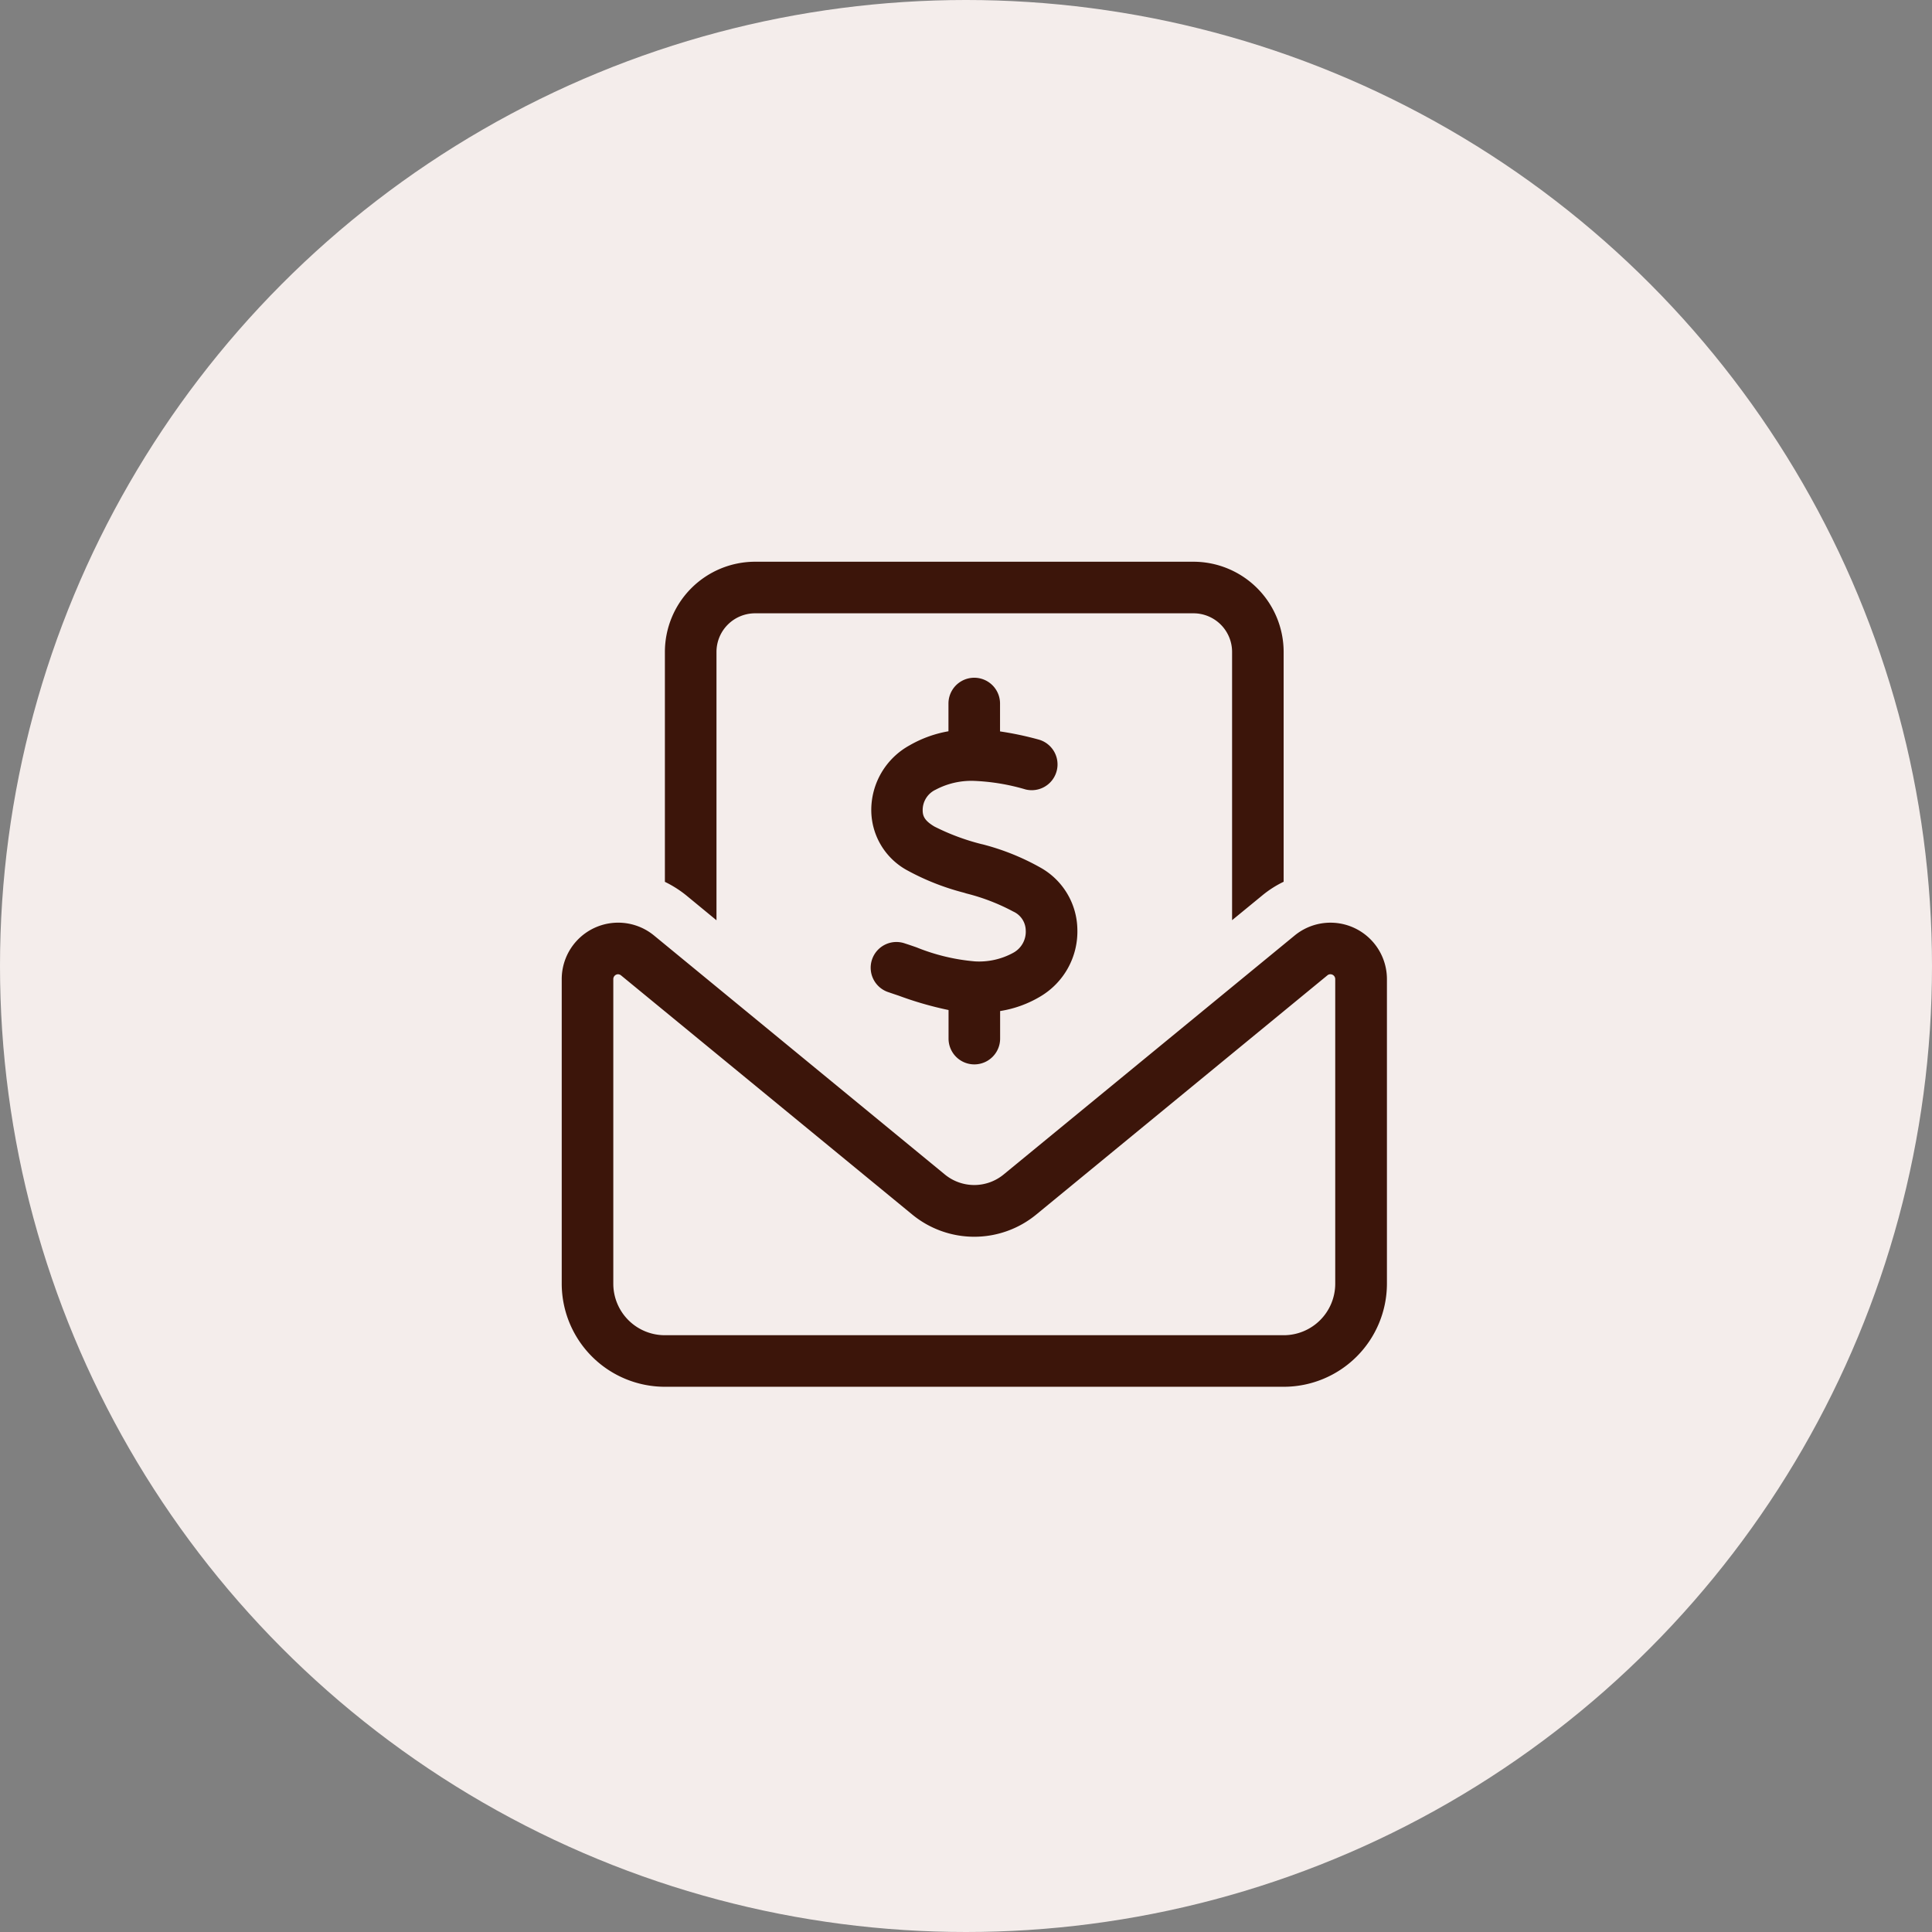 <svg xmlns="http://www.w3.org/2000/svg" width="110.06" height="110.06" viewBox="0 0 110.06 110.06">
  <rect x="0" y="0" width="110.06" height="110.06" fill="#808080" stroke="none"/>
  <g id="Group_35" data-name="Group 35" transform="translate(-155 -176)">
    <circle id="Ellipse_1" data-name="Ellipse 1" cx="55.03" cy="55.03" r="55.03" transform="translate(155 176)" fill="#f4edeb"/>
    <path id="envelope-open-dollar-light" d="M35.984,2.938H11.016a2.2,2.2,0,0,0-2.2,2.2V20.425l-1.7-1.4a6.293,6.293,0,0,0-1.239-.789V5.141A5.144,5.144,0,0,1,11.016,0H35.984a5.144,5.144,0,0,1,5.141,5.141v13.09a5.972,5.972,0,0,0-1.23.789l-1.707,1.4V5.141A2.2,2.2,0,0,0,35.984,2.938ZM3.213,23.5a.276.276,0,0,0-.275.275v17.35a2.934,2.934,0,0,0,2.938,2.938h35.25a2.934,2.934,0,0,0,2.938-2.937V23.775a.276.276,0,0,0-.275-.275.258.258,0,0,0-.174.064L27.034,37.187a5.563,5.563,0,0,1-7.068,0L3.378,23.564A.29.29,0,0,0,3.2,23.5ZM0,23.775a3.216,3.216,0,0,1,5.251-2.488L21.829,34.91a2.637,2.637,0,0,0,3.341,0L41.758,21.288a3.216,3.216,0,0,1,5.251,2.488v17.35A5.88,5.88,0,0,1,41.134,47H5.875A5.88,5.88,0,0,1,0,41.125Zm24.969-15.7V9.666a18.38,18.38,0,0,1,2.212.468,1.469,1.469,0,0,1-.762,2.837,12.036,12.036,0,0,0-2.947-.487,4.344,4.344,0,0,0-2.166.5,1.28,1.28,0,0,0-.744,1.175c0,.34.119.6.67.927a12.9,12.9,0,0,0,2.68,1l.046.009h0a13.624,13.624,0,0,1,3.332,1.34,4.105,4.105,0,0,1,2.084,3.507,4.3,4.3,0,0,1-2.1,3.819,6.394,6.394,0,0,1-2.3.835v1.57a1.469,1.469,0,0,1-2.938,0V25.538a19.645,19.645,0,0,1-2.837-.817h0c-.193-.064-.386-.129-.569-.193a1.466,1.466,0,1,1,.927-2.781c.229.073.441.147.652.22h0a11.431,11.431,0,0,0,3.332.8,4.045,4.045,0,0,0,2.176-.487,1.365,1.365,0,0,0,.716-1.285,1.2,1.2,0,0,0-.707-1.065A11.6,11.6,0,0,0,23.059,18.9l-.147-.046h0A14,14,0,0,1,19.718,17.6a3.914,3.914,0,0,1-2.084-3.424,4.207,4.207,0,0,1,2.185-3.718,6.749,6.749,0,0,1,2.212-.8V8.078a1.469,1.469,0,0,1,2.938,0Z" transform="translate(187 208)" fill="#3c150a"/>
  </g>
</svg>
